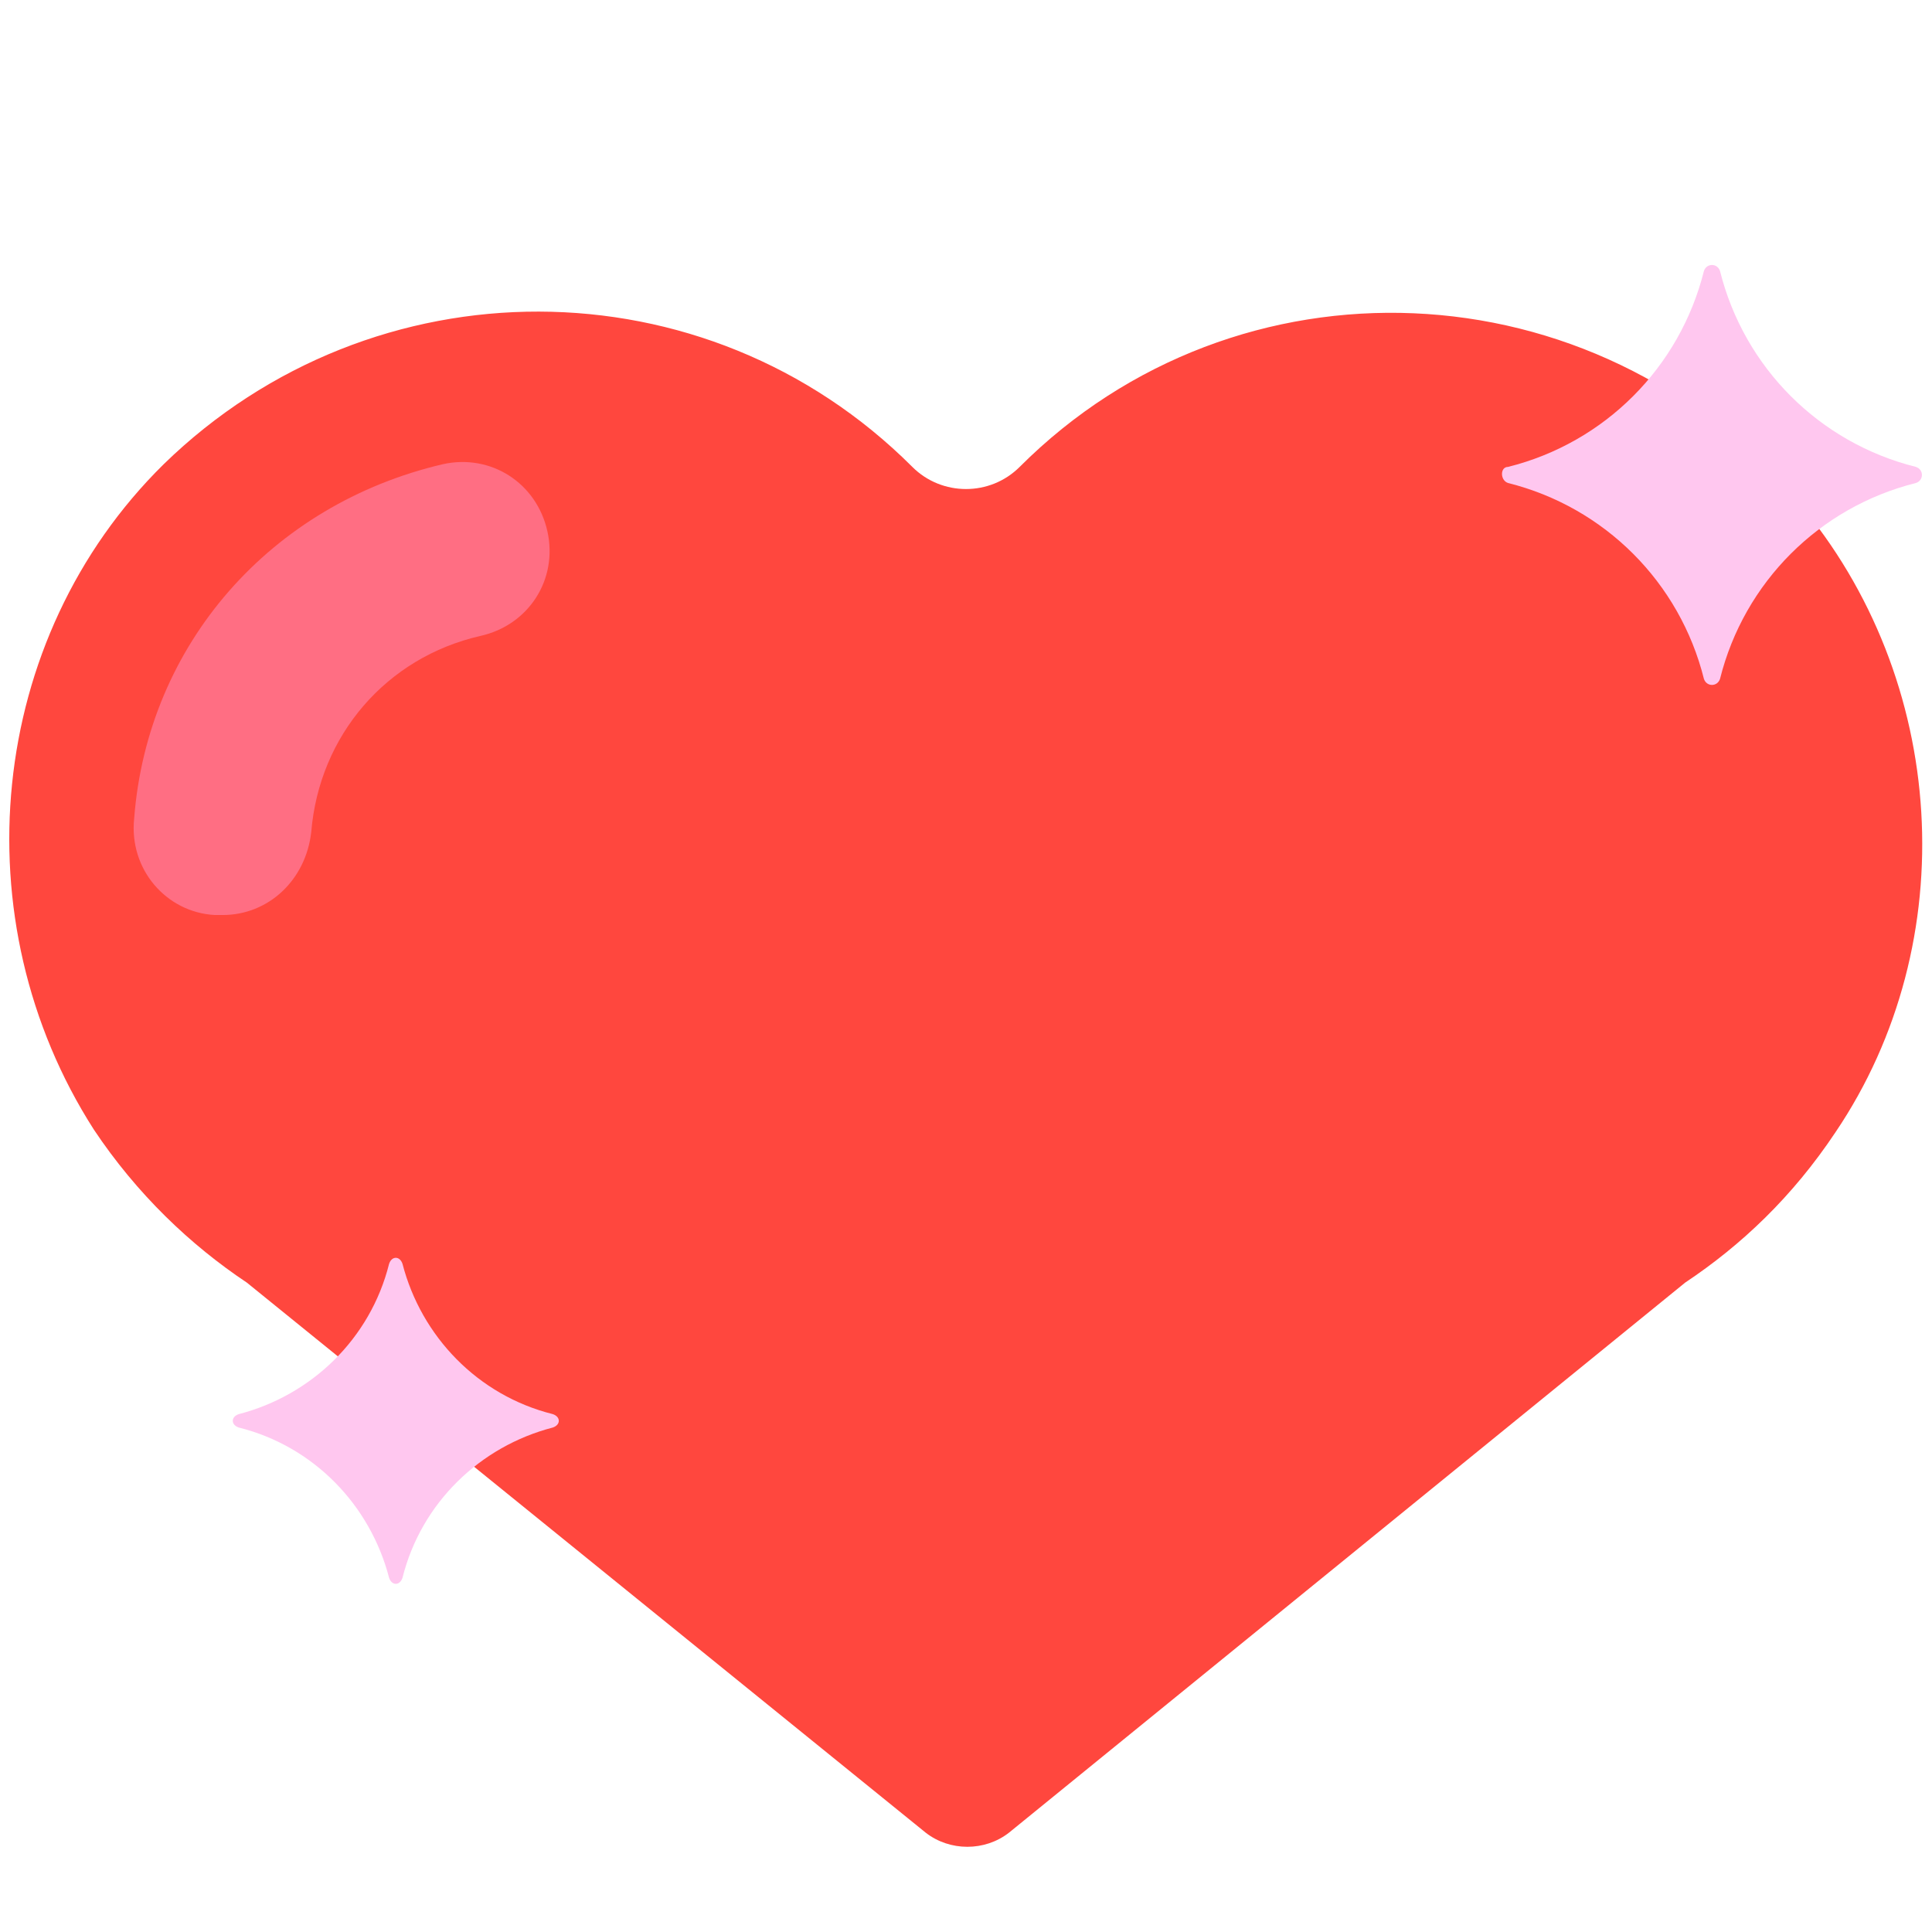 <?xml version="1.0" encoding="utf-8"?><!-- Скачано с сайта svg4.ru / Downloaded from svg4.ru -->
<svg width="800px" height="800px" viewBox="0 0 72 72" xmlns="http://www.w3.org/2000/svg" xmlns:xlink="http://www.w3.org/1999/xlink" aria-hidden="true" role="img" class="iconify iconify--fxemoji" preserveAspectRatio="xMidYMid meet"><path fill="#FF473E" d="M67 18.7c-7.6-8.9-20.9-9.4-29-1.3c-1.1 1.1-2.9 1.1-4 0c-7.7-7.7-20.1-7.7-27.9-.1c-6.6 6.5-7.6 17-2.6 24.8c1.6 2.4 3.6 4.3 5.7 5.7l25.3 20.5c.9.7 2.2.7 3.1 0l25.2-20.5c2.1-1.4 4-3.2 5.6-5.6c4.8-7.1 4.2-16.9-1.4-23.5z"></path><path fill="#FF6E83" d="M8.3 34.1H8c-1.8-.1-3.2-1.7-3-3.6c.5-6.5 5.1-11.7 11.5-13.2c1.8-.4 3.5.7 3.9 2.5c.4 1.8-.7 3.5-2.5 3.9c-3.5.8-6 3.7-6.3 7.3c-.2 1.8-1.6 3.1-3.3 3.1z"></path><path fill="#FFC7EF" d="M8.9 53.2c2.8.7 4.9 2.9 5.6 5.6c.1.3.4.3.5 0c.7-2.8 2.9-4.9 5.6-5.6c.3-.1.3-.4 0-.5c-2.8-.7-4.9-2.9-5.6-5.6c-.1-.3-.4-.3-.5 0c-.7 2.8-2.9 4.9-5.6 5.6c-.3.1-.3.4 0 .5z"></path><path fill="#FFC7EF" d="M56.2 18c3.6.9 6.4 3.7 7.3 7.3c.1.3.5.3.6 0c.9-3.6 3.7-6.4 7.3-7.3c.3-.1.3-.5 0-.6c-3.6-.9-6.4-3.7-7.3-7.3c-.1-.3-.5-.3-.6 0c-.9 3.6-3.7 6.4-7.3 7.3c-.3 0-.3.5 0 .6z"></path></svg>